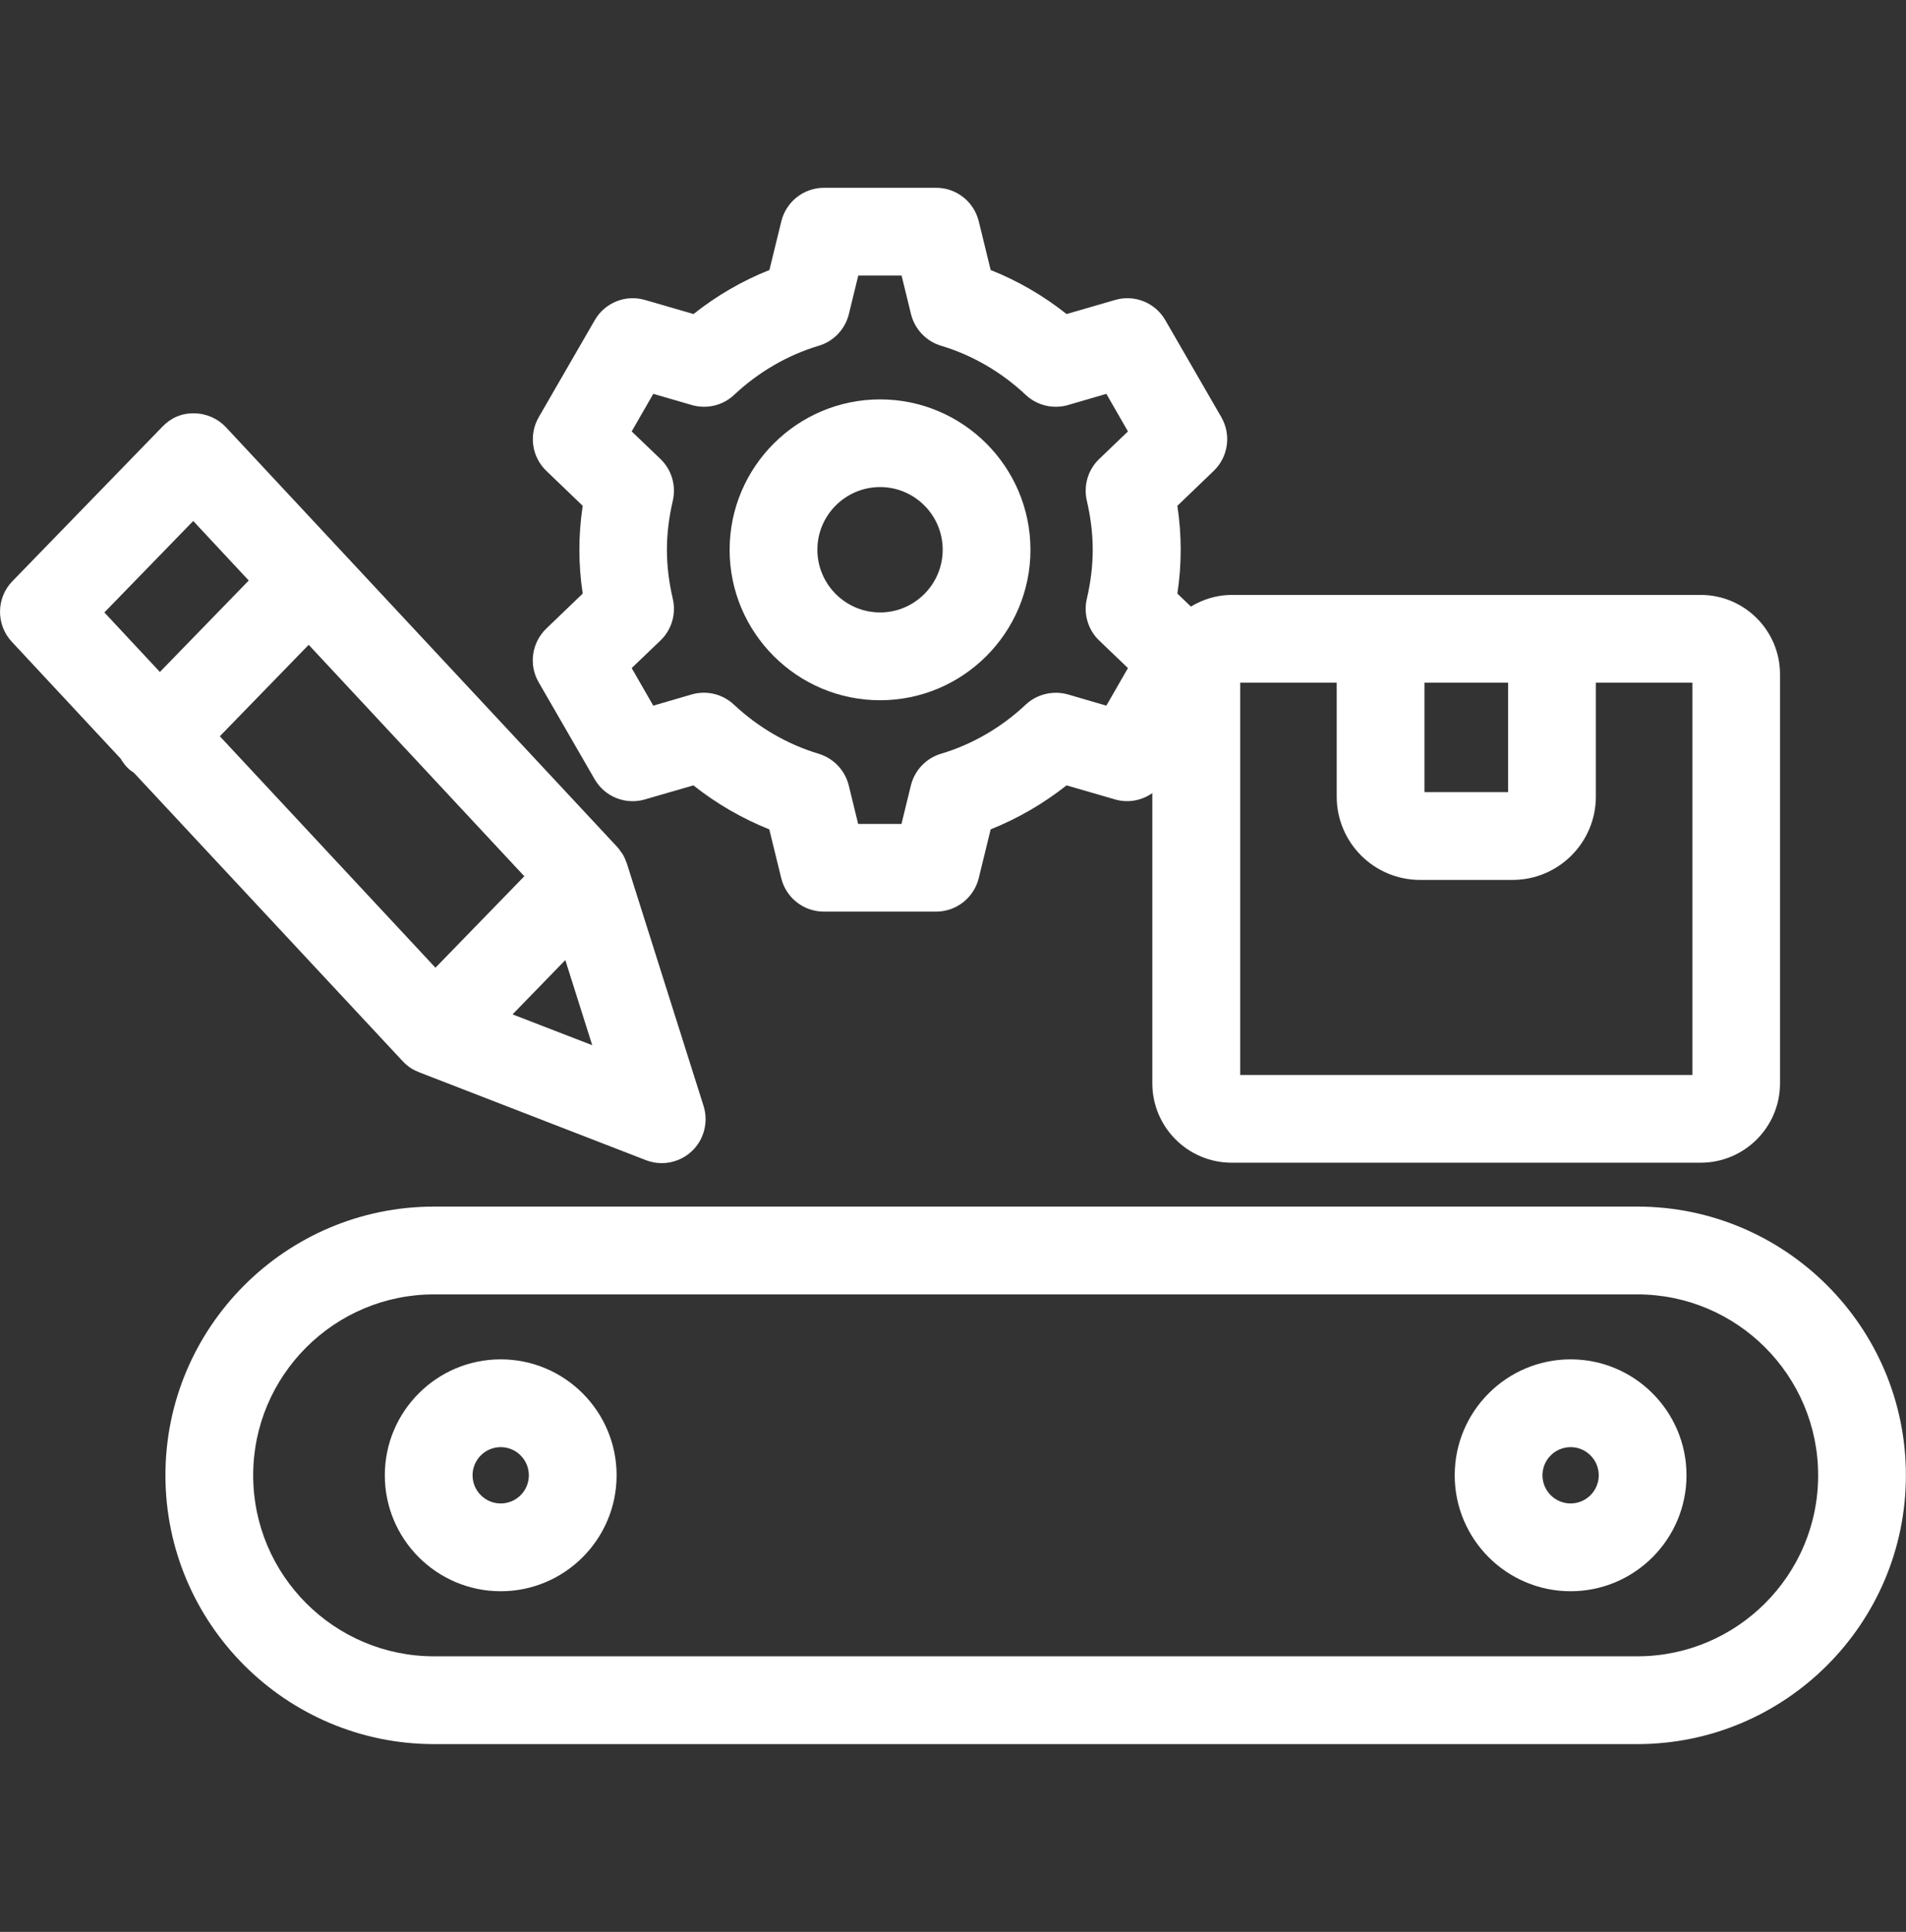 <?xml version="1.0" encoding="utf-8"?>
<!-- Generator: Adobe Illustrator 27.9.1, SVG Export Plug-In . SVG Version: 6.00 Build 0)  -->
<svg version="1.1" id="圖層_1" xmlns="http://www.w3.org/2000/svg" xmlns:xlink="http://www.w3.org/1999/xlink" x="0px" y="0px"
	 viewBox="0 0 172.02 174.28" style="enable-background:new 0 0 172.02 174.28;" xml:space="preserve">
<rect x="0" y="0" width="172.02" height="174.28" fill="#333333" stroke="none"/>
<style type="text/css">
	.st0{fill:#FFFFFF;}
</style>
<g>
	<path class="st0" d="M147.77,108.85H39.17c-13.37,0-24.24,10.88-24.24,24.24c0,13.37,10.88,24.25,24.24,24.25l108.6,0
		c13.37,0,24.24-10.88,24.24-24.24C172.02,119.73,161.14,108.85,147.77,108.85z M147.77,149.42l-108.6,0
		c-9,0-16.32-7.32-16.32-16.33c0-9,7.32-16.32,16.32-16.32h108.6c9,0,16.32,7.32,16.32,16.32
		C164.1,142.09,156.77,149.42,147.77,149.42z"/>
	<path class="st0" d="M45.19,122.63c-5.77,0-10.46,4.69-10.46,10.46c0,5.77,4.69,10.46,10.46,10.46s10.46-4.69,10.46-10.46
		C55.65,127.32,50.96,122.63,45.19,122.63z M45.19,135.63c-1.4,0-2.54-1.14-2.54-2.54c0-1.4,1.14-2.54,2.54-2.54
		c1.4,0,2.54,1.14,2.54,2.54C47.73,134.49,46.6,135.63,45.19,135.63z"/>
	<path class="st0" d="M141.75,122.63c-5.77,0-10.46,4.69-10.46,10.46c0,5.77,4.69,10.46,10.46,10.46s10.46-4.69,10.46-10.46
		C152.21,127.32,147.52,122.63,141.75,122.63z M141.75,135.63c-1.4,0-2.54-1.14-2.54-2.54c0-1.4,1.14-2.54,2.54-2.54
		c1.4,0,2.54,1.14,2.54,2.54C144.29,134.49,143.15,135.63,141.75,135.63z"/>
	<path class="st0" d="M48.61,61.54l5.06,8.76c0.91,1.58,2.79,2.33,4.53,1.82l4.38-1.27c2.08,1.65,4.4,2.99,6.85,3.97l1.08,4.41
		c0.44,1.77,2.02,3.01,3.85,3.01h10.12c1.82,0,3.41-1.24,3.85-3.01l1.08-4.41c2.45-0.98,4.76-2.32,6.85-3.97l4.38,1.27
		c1.18,0.34,2.4,0.1,3.36-0.57v26.18c0,3.95,3.21,7.16,7.16,7.16h42.33c3.95,0,7.16-3.21,7.16-7.16V60.83
		c0-3.95-3.21-7.16-7.16-7.16h-9.47h-23.39h-9.47c-1.35,0-2.6,0.4-3.68,1.05l-1.22-1.17c0.2-1.33,0.3-2.65,0.3-3.96
		s-0.1-2.63-0.3-3.96l3.28-3.15c1.31-1.26,1.6-3.26,0.69-4.84l-5.06-8.76c-0.91-1.58-2.79-2.33-4.53-1.82l-4.38,1.27
		c-2.08-1.65-4.4-3-6.85-3.97l-1.08-4.41c-0.44-1.77-2.02-3.01-3.85-3.01H74.37c-1.82,0-3.41,1.24-3.85,3.01l-1.08,4.41
		c-2.45,0.97-4.77,2.32-6.85,3.97l-4.38-1.27c-1.74-0.51-3.62,0.24-4.53,1.82l-5.06,8.76c-0.91,1.58-0.63,3.58,0.69,4.84l3.28,3.15
		c-0.2,1.33-0.3,2.65-0.3,3.96s0.1,2.63,0.3,3.96l-3.28,3.15C47.99,57.97,47.7,59.97,48.61,61.54z M136.11,61.59v9.87h-7.55v-9.87
		H136.11z M111.93,61.59h8.71v10.27c0,4.15,3.37,7.52,7.52,7.52h8.35c4.15,0,7.52-3.37,7.52-7.52V61.59h8.71v35.39h-40.81V61.59z
		 M62.44,36.54c1.35,0.39,2.8,0.04,3.82-0.92c2.18-2.05,4.82-3.59,7.64-4.43c1.34-0.4,2.37-1.48,2.71-2.85l0.85-3.48h3.91l0.85,3.48
		c0.34,1.36,1.37,2.45,2.71,2.85c2.82,0.84,5.46,2.38,7.64,4.43c1.02,0.96,2.48,1.31,3.82,0.92l3.46-1.01l1.95,3.39l-2.6,2.49
		c-1.01,0.97-1.43,2.4-1.11,3.77c0.35,1.5,0.53,2.98,0.53,4.42c0,1.43-0.18,2.92-0.53,4.41c-0.32,1.37,0.1,2.8,1.11,3.77l2.6,2.49
		l-1.95,3.39l-3.46-1.01c-1.34-0.38-2.8-0.04-3.82,0.92c-2.18,2.05-4.82,3.59-7.65,4.43c-1.34,0.4-2.37,1.49-2.71,2.85l-0.85,3.48
		h-3.91l-0.85-3.48c-0.34-1.36-1.37-2.44-2.71-2.85c-2.82-0.84-5.46-2.38-7.65-4.43c-1.02-0.96-2.47-1.31-3.82-0.92l-3.46,1.01
		l-1.95-3.39l2.6-2.49c1.01-0.97,1.43-2.4,1.11-3.77c-0.35-1.49-0.53-2.98-0.53-4.41c0-1.43,0.18-2.92,0.53-4.42
		c0.32-1.36-0.1-2.8-1.11-3.77l-2.6-2.49l1.95-3.39L62.44,36.54z"/>
	<path class="st0" d="M79.43,63.17C86.91,63.17,93,57.08,93,49.6s-6.09-13.57-13.57-13.57c-7.48,0-13.58,6.09-13.58,13.57
		S71.94,63.17,79.43,63.17z M79.43,43.94c3.12,0,5.65,2.54,5.65,5.65c0,3.12-2.54,5.66-5.65,5.66c-3.12,0-5.66-2.54-5.66-5.66
		C73.77,46.48,76.31,43.94,79.43,43.94z"/>
	<path class="st0" d="M36.38,95.77c0.17,0.18,0.36,0.35,0.57,0.5c0,0,0,0,0,0c0.24,0.17,0.51,0.31,0.79,0.42
		c0.03,0.01,0.05,0.03,0.08,0.04l20.47,7.93c0.46,0.18,0.95,0.27,1.43,0.27c0.99,0,1.96-0.37,2.71-1.07
		c1.11-1.04,1.52-2.63,1.07-4.08l-6.92-21.87c-0.01-0.03-0.03-0.06-0.04-0.09c-0.1-0.29-0.22-0.57-0.38-0.82
		c-0.02-0.03-0.05-0.06-0.08-0.1c-0.12-0.17-0.23-0.34-0.38-0.5L20.4,38.55c-0.74-0.79-1.77-1.25-2.86-1.26
		c-1.16-0.03-2.13,0.42-2.88,1.2L1.12,52.43c-1.47,1.51-1.49,3.92-0.06,5.46l9.83,10.55c0.18,0.3,0.38,0.59,0.64,0.84
		c0.17,0.17,0.36,0.31,0.56,0.44l24.25,26.01C36.36,95.75,36.37,95.76,36.38,95.77z M46.26,91.51l4.76-4.9l2.43,7.68L46.26,91.51z
		 M17.44,47l5.01,5.37l-8.02,8.25l-5.01-5.37L17.44,47z M27.86,58.17l19.46,20.88L39.3,87.3L19.84,66.42L27.86,58.17z"/>
</g>
</svg>
